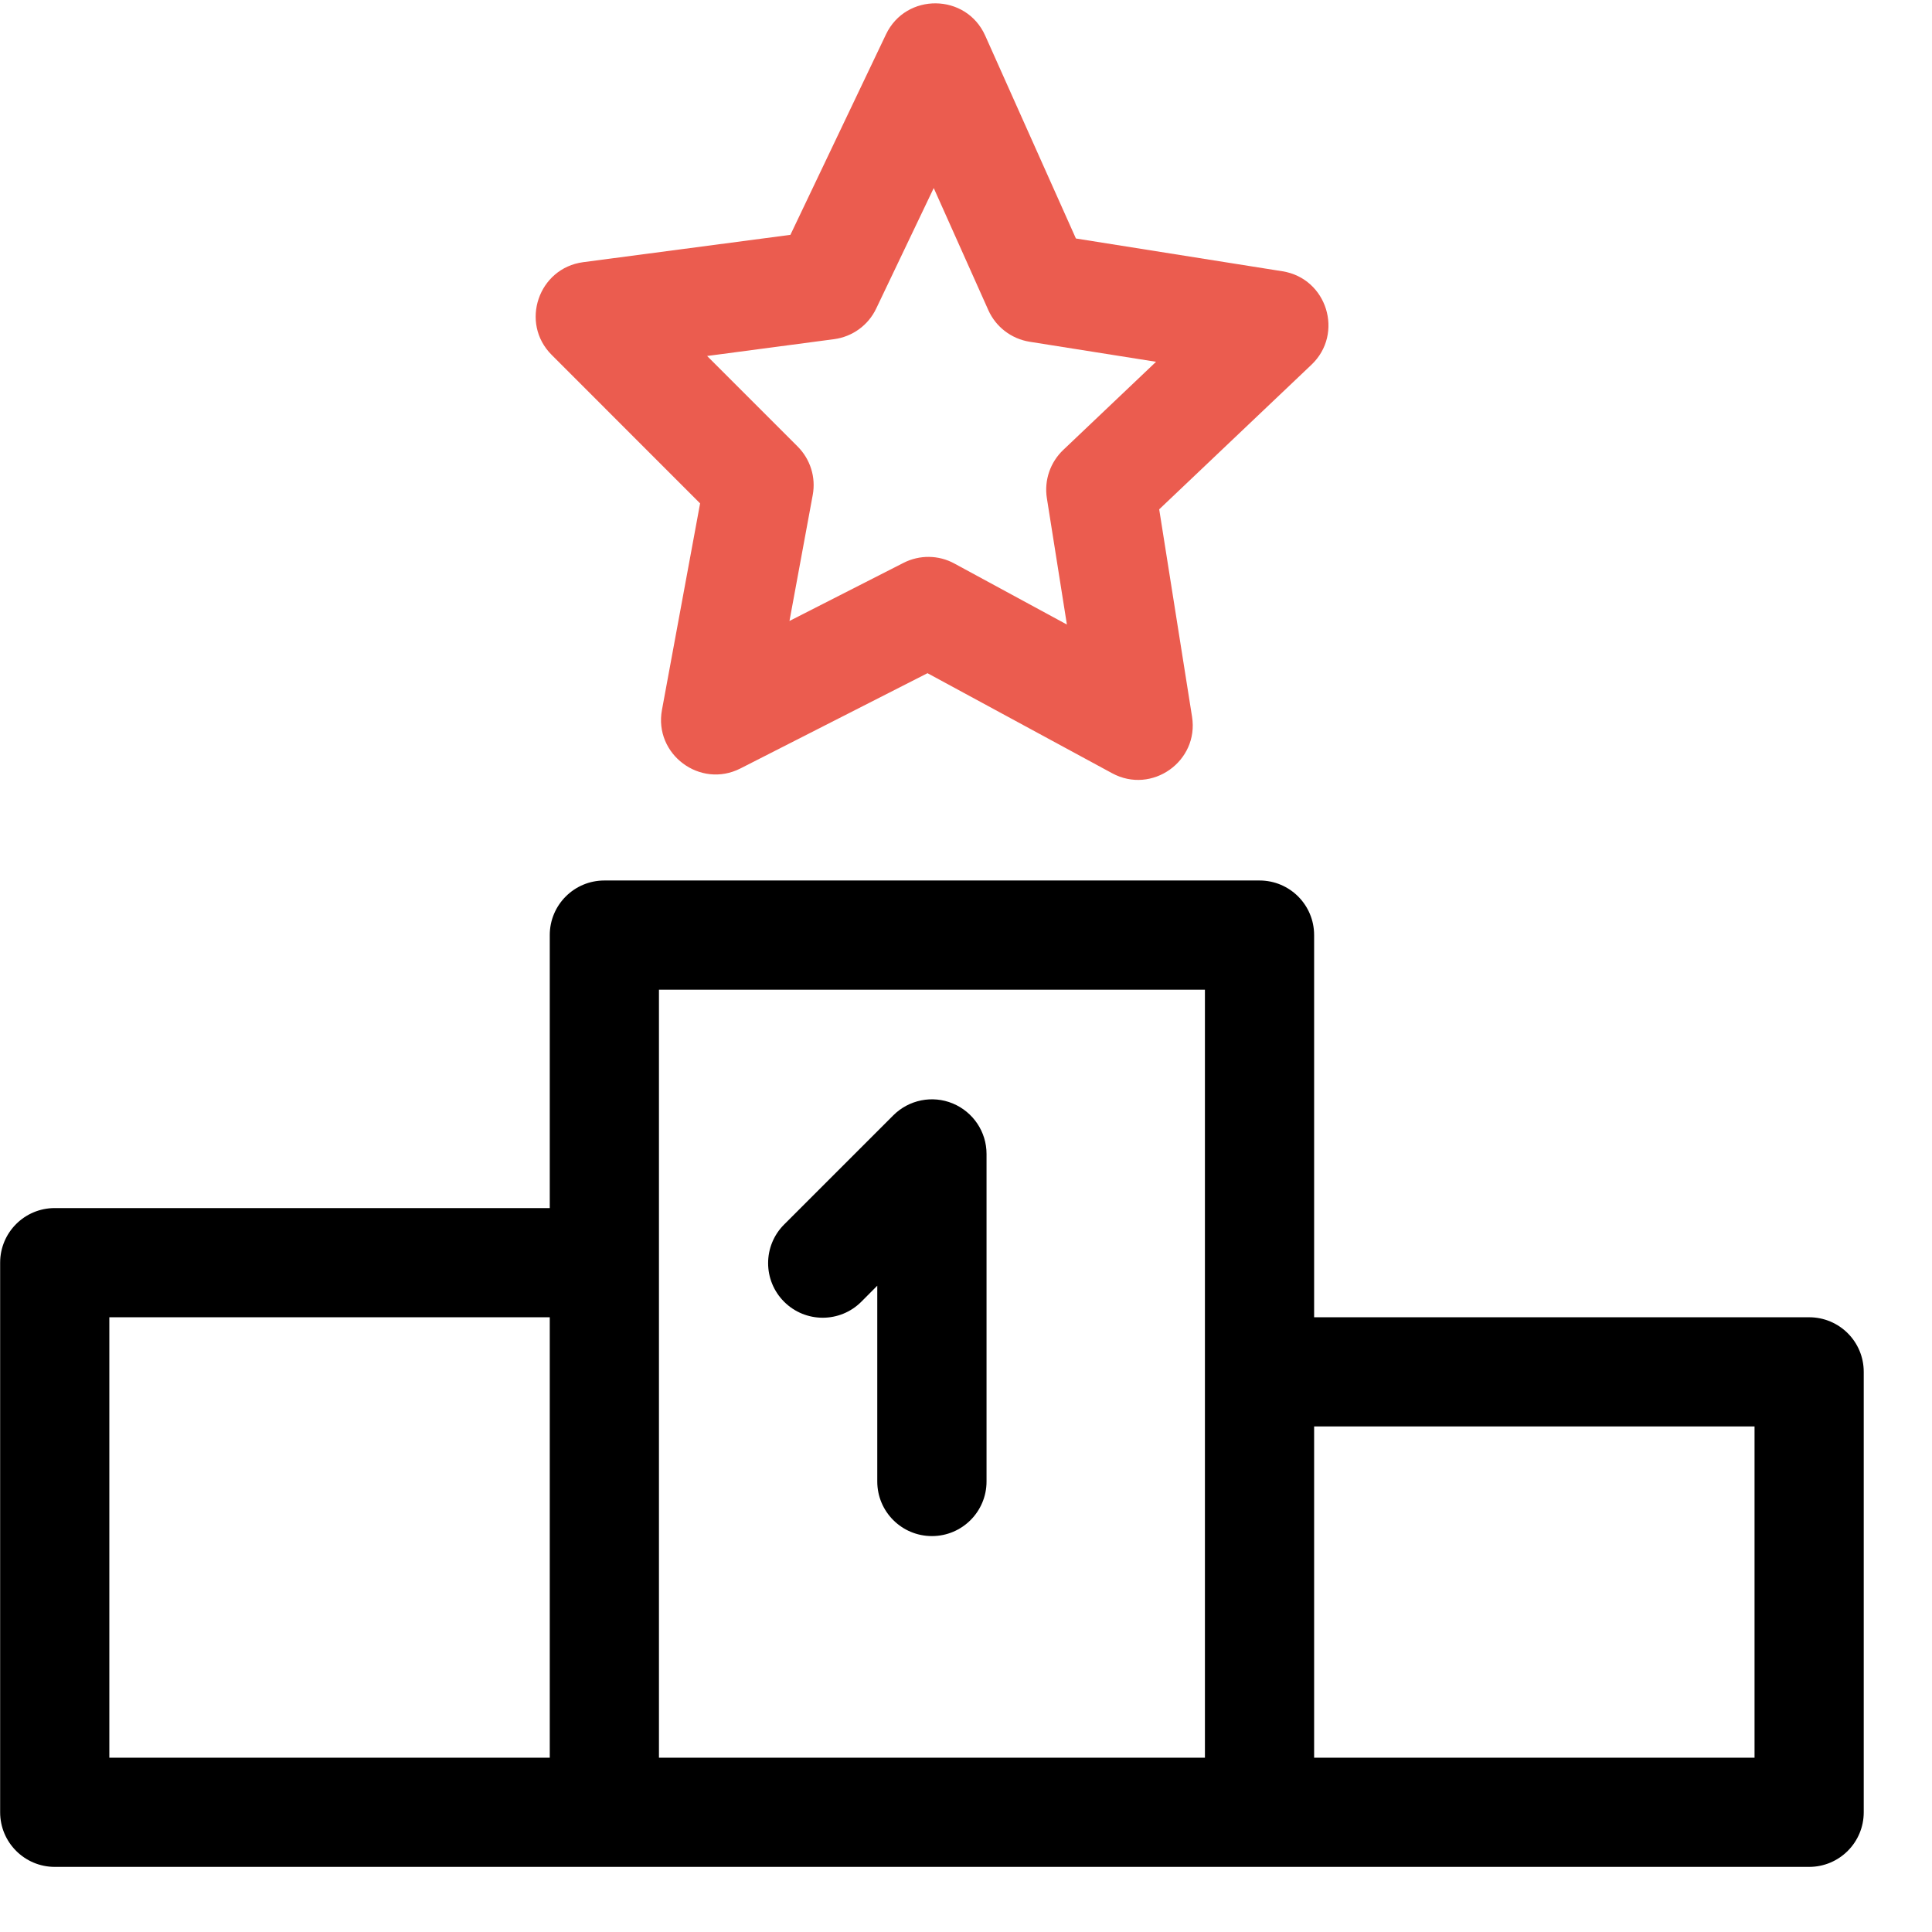 <?xml version="1.0" encoding="UTF-8"?>
<svg xmlns="http://www.w3.org/2000/svg" width="27" height="27" viewBox="0 0 27 27" fill="none">
  <g clip-path="url(#clip0_2394_115)">
    <path d="M13.315 15.421C13.03 15.303 12.702 15.369 12.484 15.587L10.958 17.113C10.66 17.411 10.66 17.894 10.958 18.192C11.256 18.49 11.739 18.49 12.037 18.192L12.26 17.968V20.704C12.26 21.126 12.602 21.467 13.024 21.467C13.445 21.467 13.787 21.126 13.787 20.704V16.126C13.787 15.818 13.601 15.54 13.315 15.421Z" fill="black"></path>
    <path d="M25.283 18.409H18.365V13.068C18.365 12.646 18.024 12.305 17.602 12.305H8.446C8.025 12.305 7.683 12.646 7.683 13.068V16.883H0.765C0.344 16.883 0.002 17.224 0.002 17.646V25.327C0.002 25.748 0.344 26.09 0.765 26.09H25.283C25.705 26.09 26.046 25.748 26.046 25.327V19.172C26.046 18.75 25.705 18.409 25.283 18.409ZM7.683 24.564H1.528V18.409H7.683V24.564ZM16.839 24.564H9.209V13.831H16.839V24.564H16.839ZM24.52 24.564H18.365V19.935H24.52V24.564Z" fill="black"></path>
    <path d="M17.922 3.791L15.036 3.333L13.768 0.497C13.502 -0.096 12.661 -0.105 12.382 0.48L11.046 3.282L8.15 3.664C7.524 3.747 7.263 4.514 7.71 4.96L9.784 7.035L9.251 9.921C9.136 10.541 9.785 11.026 10.348 10.739L12.962 9.408L15.542 10.806C16.097 11.107 16.758 10.639 16.659 10.016L16.2 7.118L18.328 5.097C18.785 4.663 18.546 3.89 17.922 3.791ZM14.859 6.288C14.677 6.461 14.591 6.713 14.63 6.961L14.91 8.728L13.337 7.875C13.117 7.755 12.851 7.752 12.627 7.866L11.033 8.678L11.358 6.918C11.404 6.671 11.325 6.418 11.147 6.24L9.882 4.975L11.656 4.74C11.912 4.706 12.134 4.546 12.245 4.312L13.049 2.628L13.812 4.334C13.917 4.569 14.134 4.735 14.389 4.776L16.156 5.056L14.859 6.288Z" fill="#EB5C4F"></path>
  </g>
  <defs>
    <clipPath id="clip0_2394_115">
      <rect width="26.049" height="26.049" fill="white" transform="translate(0 0.047)"></rect>
    </clipPath>
  </defs>
</svg>
